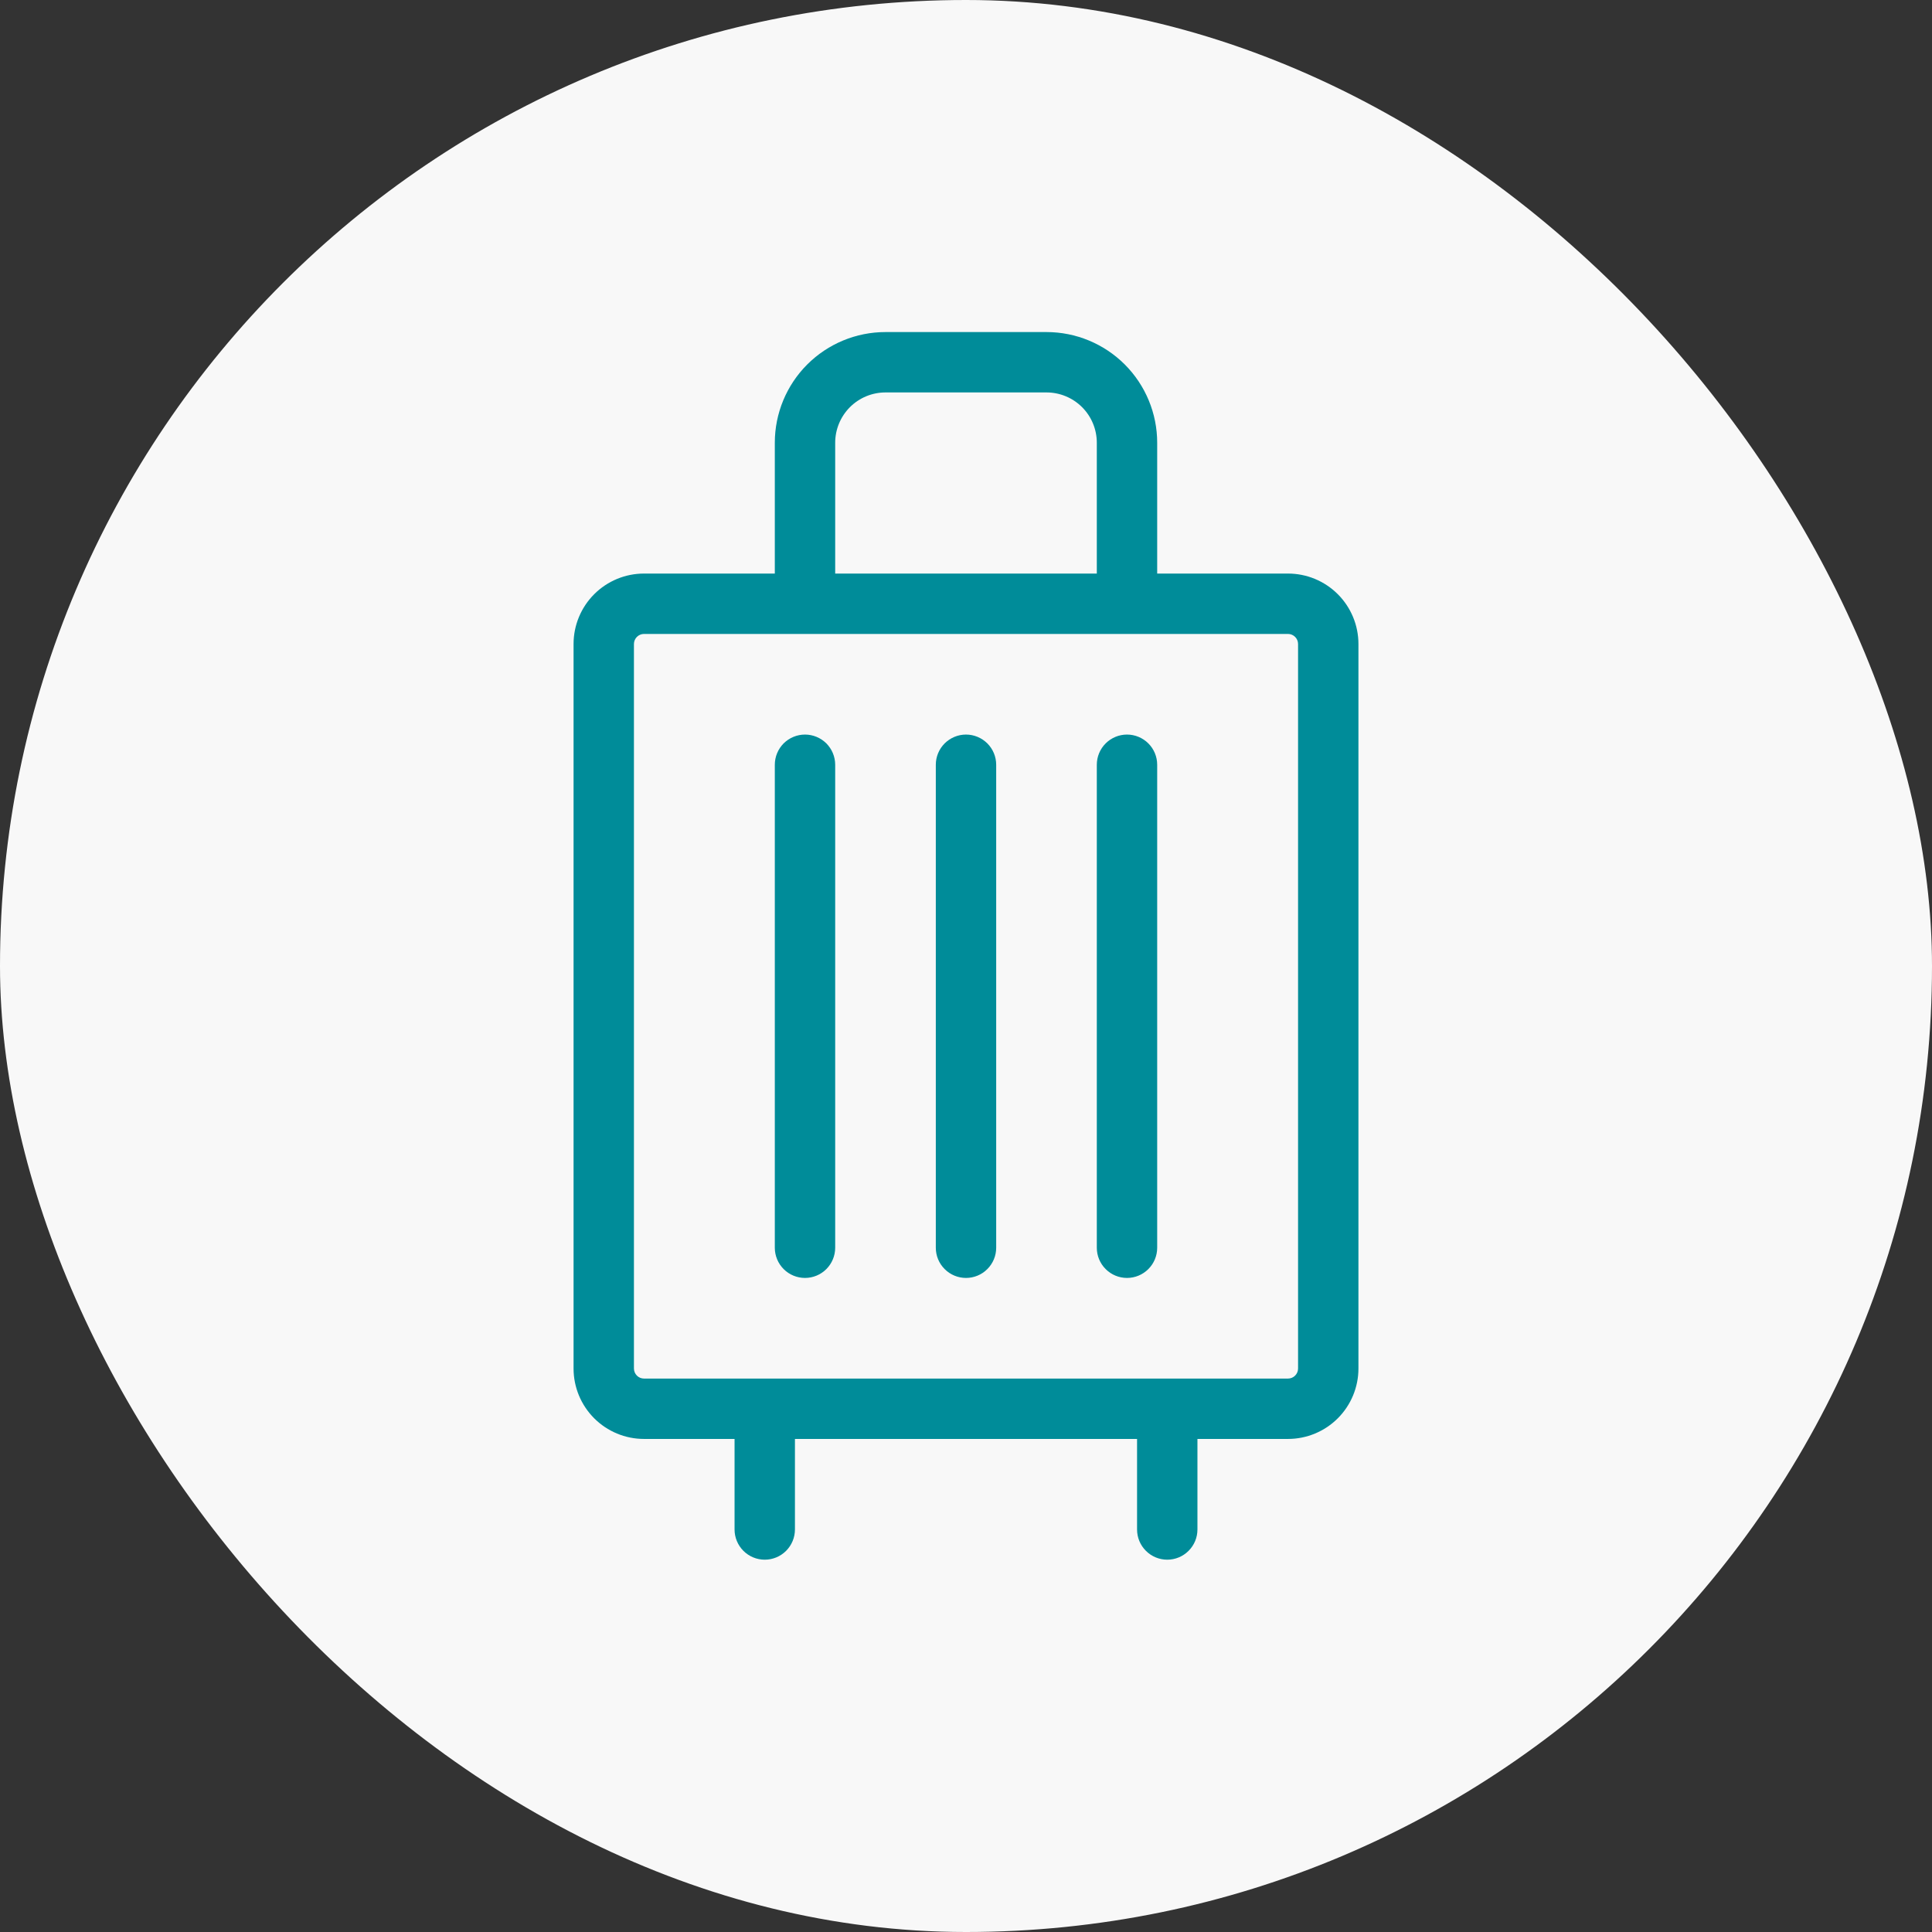 <svg width="72" height="72" viewBox="0 0 72 72" fill="none" xmlns="http://www.w3.org/2000/svg">
<rect x="0" y="0" width="72" height="72" fill="#333333" stroke="none"/>
<rect width="72" height="72" rx="36" fill="#F8F8F8"/>
<path d="M31.125 28.5V46.5C31.125 46.798 31.006 47.084 30.796 47.295C30.584 47.507 30.298 47.625 30 47.625C29.702 47.625 29.416 47.507 29.204 47.295C28.994 47.084 28.875 46.798 28.875 46.5V28.5C28.875 28.202 28.994 27.916 29.204 27.704C29.416 27.494 29.702 27.375 30 27.375C30.298 27.375 30.584 27.494 30.796 27.704C31.006 27.916 31.125 28.202 31.125 28.5ZM36 27.375C35.702 27.375 35.416 27.494 35.205 27.704C34.993 27.916 34.875 28.202 34.875 28.5V46.5C34.875 46.798 34.993 47.084 35.205 47.295C35.416 47.507 35.702 47.625 36 47.625C36.298 47.625 36.584 47.507 36.795 47.295C37.007 47.084 37.125 46.798 37.125 46.5V28.5C37.125 28.202 37.007 27.916 36.795 27.704C36.584 27.494 36.298 27.375 36 27.375ZM42 27.375C41.702 27.375 41.416 27.494 41.205 27.704C40.993 27.916 40.875 28.202 40.875 28.5V46.5C40.875 46.798 40.993 47.084 41.205 47.295C41.416 47.507 41.702 47.625 42 47.625C42.298 47.625 42.584 47.507 42.795 47.295C43.007 47.084 43.125 46.798 43.125 46.5V28.5C43.125 28.202 43.007 27.916 42.795 27.704C42.584 27.494 42.298 27.375 42 27.375ZM50.625 24V51C50.625 51.696 50.348 52.364 49.856 52.856C49.364 53.348 48.696 53.625 48 53.625H44.625V57C44.625 57.298 44.507 57.584 44.295 57.795C44.084 58.007 43.798 58.125 43.5 58.125C43.202 58.125 42.916 58.007 42.705 57.795C42.493 57.584 42.375 57.298 42.375 57V53.625H29.625V57C29.625 57.298 29.506 57.584 29.296 57.795C29.084 58.007 28.798 58.125 28.5 58.125C28.202 58.125 27.916 58.007 27.704 57.795C27.494 57.584 27.375 57.298 27.375 57V53.625H24C23.304 53.625 22.636 53.348 22.144 52.856C21.652 52.364 21.375 51.696 21.375 51V24C21.375 23.304 21.652 22.636 22.144 22.144C22.636 21.652 23.304 21.375 24 21.375H28.875V16.5C28.875 15.406 29.31 14.357 30.083 13.583C30.857 12.81 31.906 12.375 33 12.375H39C40.094 12.375 41.143 12.81 41.917 13.583C42.69 14.357 43.125 15.406 43.125 16.5V21.375H48C48.696 21.375 49.364 21.652 49.856 22.144C50.348 22.636 50.625 23.304 50.625 24ZM31.125 21.375H40.875V16.5C40.875 16.003 40.678 15.526 40.326 15.174C39.974 14.822 39.497 14.625 39 14.625H33C32.503 14.625 32.026 14.822 31.674 15.174C31.323 15.526 31.125 16.003 31.125 16.5V21.375ZM48.375 24C48.375 23.901 48.336 23.805 48.265 23.735C48.195 23.665 48.099 23.625 48 23.625H24C23.901 23.625 23.805 23.665 23.735 23.735C23.665 23.805 23.625 23.901 23.625 24V51C23.625 51.099 23.665 51.195 23.735 51.265C23.805 51.336 23.901 51.375 24 51.375H48C48.099 51.375 48.195 51.336 48.265 51.265C48.336 51.195 48.375 51.099 48.375 51V24Z" fill="#008C99"/>
</svg>
